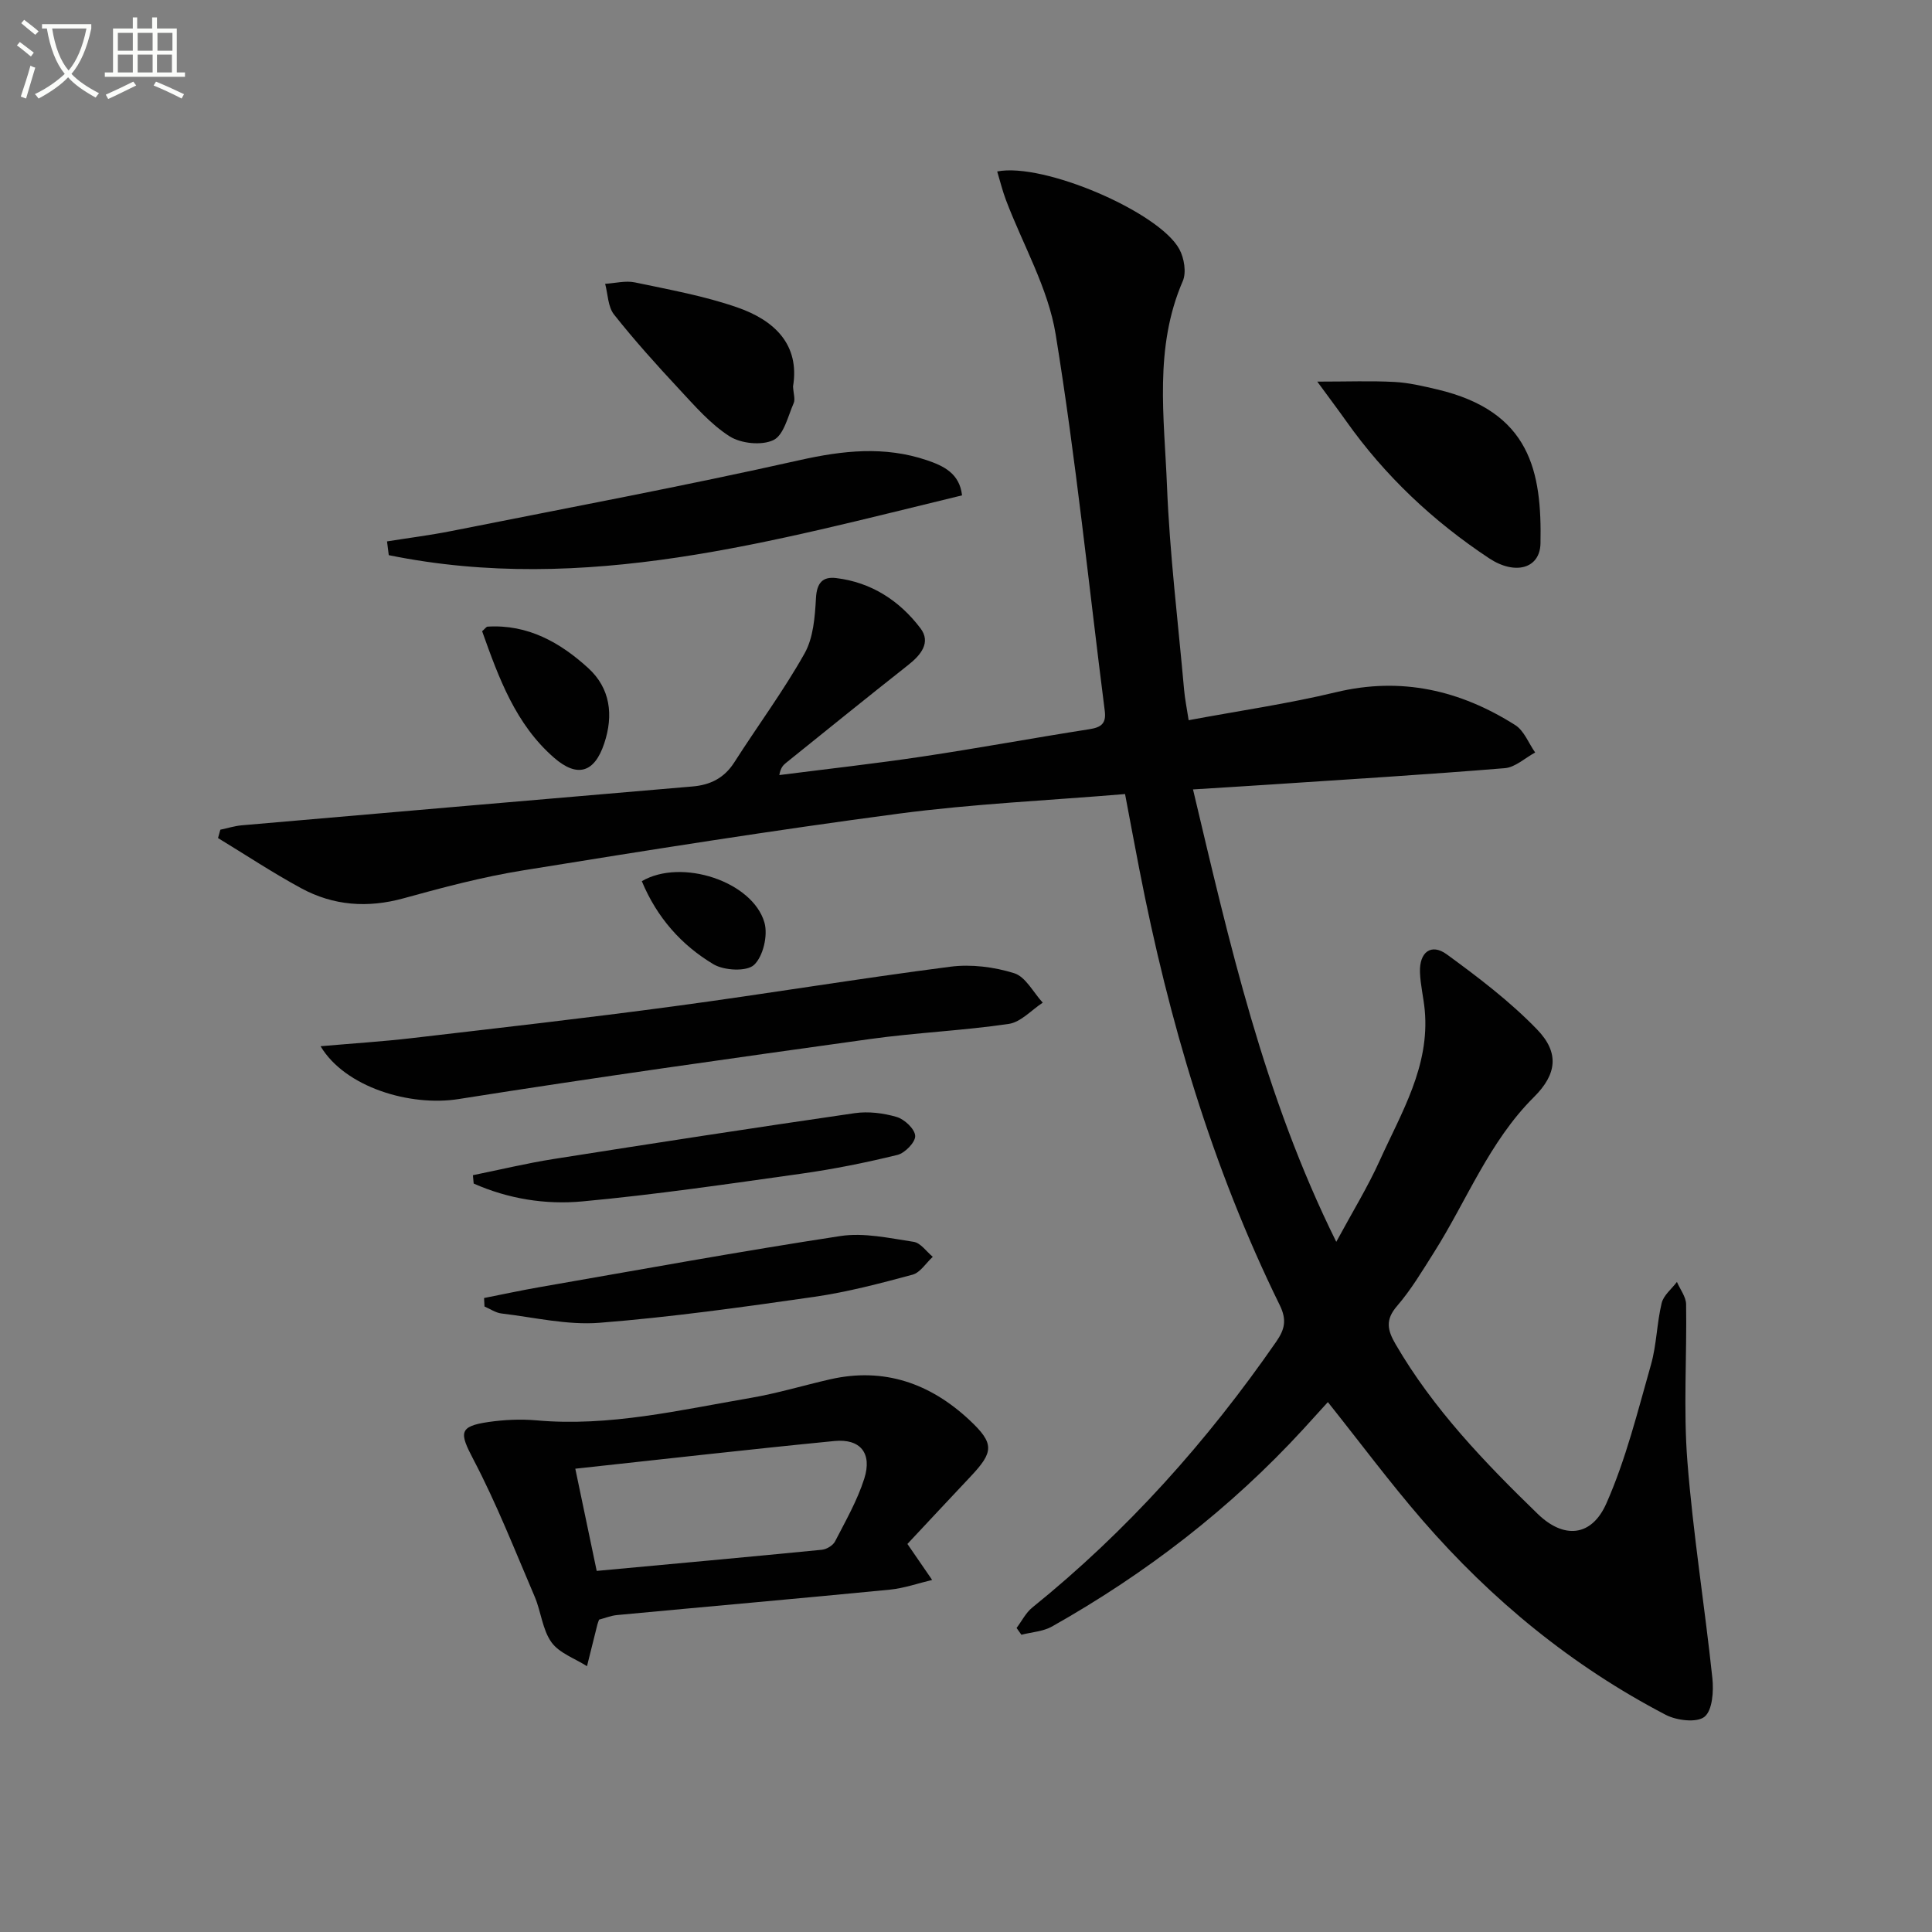 <svg enable-background="new 0 0 400 400" viewBox="0 0 400 400" xmlns="http://www.w3.org/2000/svg"><rect x="0" y="0" width="400" height="400" fill="#808080" stroke="none"/><path d="m6.4 11.7c-1-.8-1.9-1.6-2.9-2.3l.6-.7c.9.7 1.9 1.4 2.9 2.2zm-2.1 8.3c.7-2.1 1.4-4.2 2-6.4.2.1.6.3 1 .4-.7 2.3-1.3 4.4-1.9 6.4zm3-12.8c-1.1-.9-2.1-1.7-2.9-2.4l.6-.7c1 .8 2 1.5 3 2.4zm1.4-1.3v-.9h10.2v.9c-.9 4.2-2.3 7.3-4.1 9.4 1.3 1.4 3.2 2.7 5.7 4-.2.2-.4.5-.7.9-2.5-1.4-4.4-2.7-5.7-4.2-1.4 1.5-3.5 3-6.1 4.4 0 0 0 0-.1-.1-.3-.4-.5-.7-.7-.8 2.7-1.3 4.7-2.8 6.2-4.2-1.8-2.2-3-5.3-3.7-9.4zm9.2 0h-7.1c.6 3.8 1.7 6.7 3.4 8.7 1.7-2 2.9-4.8 3.7-8.7z" fill="#fbfcfa"/><path d="m31.6 3.6h.9v2.3h4.1v9.1h1.7v.9h-16.6v-.9h1.7v-9.1h4.1v-2.3h.9v2.3h3.1v-2.3zm-4 13.3.6.8c-1.9.9-3.8 1.9-5.8 2.8-.2-.3-.3-.6-.5-.9 2-.9 3.9-1.8 5.7-2.7zm-3.2-10.1v3.7h3.1v-3.7zm0 4.5v3.7h3.1v-3.7zm4.1-4.5v3.7h3.1v-3.7zm0 4.5v3.7h3.1v-3.7zm9.1 9.1c-2.1-1.1-4.1-2-5.8-2.7l.5-.8c2.2.9 4.1 1.8 5.8 2.6zm-1.9-13.6h-3.1v3.7h3.1zm-3.2 4.5v3.7h3.1v-3.7z" fill="#fbfcfa"/><g fill="#010101"><path d="m210.47 337.05c1.08-1.42 1.91-3.14 3.26-4.23 19.59-15.81 36.17-34.36 50.48-55.01 1.77-2.55 2.26-4.51.75-7.59-14.07-28.65-23-58.99-29.07-90.23-.98-5.02-1.91-10.06-2.96-15.59-15.85 1.33-31.46 2.02-46.88 4.06-26 3.44-51.91 7.56-77.8 11.75-8.32 1.34-16.54 3.52-24.68 5.77-7.46 2.06-14.54 1.54-21.23-2.09-5.88-3.19-11.48-6.9-17.2-10.38.16-.58.32-1.15.48-1.73 1.48-.31 2.95-.78 4.45-.91 31.1-2.71 62.21-5.38 93.31-8.04 3.67-.31 6.56-1.73 8.64-4.98 4.82-7.55 10.18-14.78 14.56-22.57 1.83-3.26 2.14-7.58 2.36-11.47.17-3.12 1.37-4.46 4.16-4.13 7.31.88 13.16 4.7 17.48 10.41 2.2 2.91.1 5.5-2.52 7.57-8.49 6.69-16.89 13.5-25.32 20.28-.59.48-1.13 1.02-1.39 2.53 9.93-1.27 19.89-2.37 29.79-3.86 11.48-1.72 22.91-3.84 34.38-5.63 2.44-.38 3.55-1.15 3.21-3.8-3.32-26.01-5.96-52.12-10.17-77.98-1.56-9.57-6.79-18.53-10.29-27.79-.72-1.9-1.2-3.89-1.81-5.91 9.61-1.9 33.55 8.41 37.71 16.09 1 1.84 1.49 4.81.71 6.61-5.98 13.79-3.83 28.2-3.27 42.37.56 14.09 2.29 28.14 3.54 42.2.17 1.94.57 3.87.95 6.34 10.45-1.95 20.6-3.41 30.53-5.8 13.51-3.24 25.69-.4 37.08 6.81 1.84 1.16 2.77 3.75 4.13 5.68-2.09 1.12-4.11 3.06-6.28 3.24-16.06 1.32-32.15 2.3-48.23 3.37-5.28.35-10.56.67-16.33 1.03 7.54 31.76 14.62 63.3 29.66 93.67 3.34-6.18 6.52-11.35 9-16.84 4.49-9.92 10.38-19.5 9.32-31.1-.24-2.63-.9-5.23-.99-7.86-.15-4.19 2.33-6.07 5.55-3.72 6.54 4.77 13.08 9.74 18.69 15.54 4.65 4.81 4.12 9.27-.64 14-9.3 9.25-13.89 21.42-20.72 32.2-2.4 3.79-4.72 7.7-7.63 11.07-2.48 2.87-1.99 5-.29 7.92 7.8 13.4 18.41 24.44 29.41 35.11 5.39 5.23 11.14 4.78 14.21-2.14 4.06-9.16 6.49-19.07 9.25-28.76 1.17-4.12 1.2-8.56 2.21-12.74.39-1.62 2.07-2.93 3.16-4.38.66 1.54 1.87 3.07 1.9 4.61.17 10.83-.58 21.71.26 32.47 1.17 15.03 3.59 29.97 5.18 44.97.28 2.69.02 6.64-1.63 7.98-1.59 1.28-5.75.78-8.02-.4-19.41-10.11-36.08-23.8-50.38-40.3-6.74-7.78-12.89-16.06-19.58-24.45-1.59 1.75-3.34 3.69-5.1 5.61-15.11 16.45-32.59 29.9-52.01 40.85-1.85 1.04-4.22 1.16-6.34 1.71-.34-.48-.67-.95-1-1.41z"/><path d="m187.87 319.66c2.08 3.03 3.6 5.24 5.12 7.45-2.92.69-5.8 1.72-8.75 2.01-18.82 1.84-37.66 3.49-56.49 5.26-1.28.12-2.53.64-3.72.95-.16.46-.29.75-.36 1.06-.72 2.86-1.43 5.72-2.14 8.58-2.51-1.61-5.74-2.7-7.36-4.96-1.88-2.63-2.15-6.35-3.47-9.44-4.09-9.55-7.89-19.27-12.71-28.45-2.87-5.46-3.04-6.81 3.14-7.71 3.27-.47 6.66-.63 9.94-.34 15.1 1.35 29.68-2.14 44.36-4.65 5.54-.95 10.96-2.6 16.45-3.85 11.15-2.54 20.71.85 28.82 8.42 5.23 4.89 5.05 6.62.22 11.74-4.43 4.7-8.84 9.43-13.05 13.93zm-68.76-15.58c1.55 7.4 2.95 14.12 4.43 21.16 15.94-1.48 31.29-2.87 46.64-4.38.97-.1 2.28-.89 2.71-1.73 2.19-4.25 4.61-8.47 6.05-13 1.67-5.26-.81-8.31-6.2-7.78-17.78 1.74-35.53 3.77-53.63 5.73z"/><path d="m66.37 216.61c6.75-.59 12.81-.97 18.83-1.67 18.14-2.12 36.3-4.17 54.4-6.61 19.07-2.56 38.06-5.72 57.14-8.18 4.32-.56 9.07.04 13.23 1.34 2.38.74 3.97 3.99 5.92 6.1-2.34 1.53-4.53 4.03-7.04 4.4-9.52 1.4-19.18 1.8-28.71 3.13-28.43 3.96-56.85 7.94-85.2 12.43-10.05 1.59-23.51-2.45-28.57-10.94z"/><path d="m80.13 112.09c4.43-.71 8.89-1.27 13.29-2.14 24.05-4.79 48.16-9.3 72.08-14.67 9.01-2.02 17.62-2.96 26.39 0 3.42 1.16 6.79 2.71 7.29 7.28-39.26 9.48-78.06 20.65-118.69 12.38-.12-.95-.24-1.9-.36-2.85z"/><path d="m272.73 79.01c6.31 0 11.17-.19 16.01.07 2.95.16 5.9.86 8.79 1.54 19.35 4.55 21.71 17.04 21.41 31.9-.1 5.19-5.24 6.63-10.63 3.07-11.59-7.67-21.58-17.07-29.63-28.45-1.59-2.25-3.26-4.45-5.95-8.13z"/><path d="m100.22 268.74c3.81-.75 7.6-1.57 11.43-2.24 20.77-3.61 41.51-7.41 62.34-10.59 4.9-.75 10.15.44 15.18 1.2 1.44.22 2.64 2.02 3.95 3.1-1.39 1.27-2.58 3.26-4.19 3.7-6.72 1.81-13.5 3.6-20.37 4.59-14.77 2.12-29.58 4.2-44.45 5.37-6.67.52-13.53-1.13-20.29-1.93-1.21-.14-2.34-.95-3.51-1.44-.03-.6-.06-1.18-.09-1.76z"/><path d="m97.91 243.31c5.55-1.12 11.06-2.46 16.64-3.34 20.78-3.28 41.58-6.48 62.4-9.5 2.83-.41 5.96-.02 8.71.79 1.62.48 3.75 2.49 3.82 3.91.07 1.3-2.12 3.56-3.67 3.94-6.57 1.61-13.23 2.95-19.93 3.89-15.08 2.12-30.18 4.34-45.34 5.74-7.62.71-15.35-.54-22.47-3.7-.05-.56-.11-1.15-.16-1.73z"/><path d="m164.19 80.01c.08 1.49.49 2.64.13 3.46-1.19 2.72-2.04 6.61-4.18 7.64-2.42 1.17-6.72.73-9.08-.77-3.98-2.54-7.23-6.32-10.51-9.84-4.64-4.98-9.21-10.06-13.43-15.39-1.26-1.6-1.26-4.21-1.83-6.35 2.06-.12 4.22-.7 6.17-.29 7.12 1.5 14.36 2.8 21.2 5.18 7.61 2.64 12.97 7.64 11.53 16.36z"/><path d="m99.82 130.69c.63-.55.86-.93 1.12-.95 8.33-.52 15.06 3.29 20.86 8.59 4.55 4.16 5.27 9.72 3.29 15.62-2.01 6.02-5.55 7.13-10.37 2.94-7.96-6.93-11.43-16.46-14.9-26.2z"/><path d="m132.88 182.44c8.22-4.81 22.95.06 25.39 8.57.75 2.63-.26 6.99-2.15 8.76-1.53 1.43-6.2 1.18-8.4-.13-6.64-3.96-11.71-9.67-14.84-17.2z"/></g></svg>
